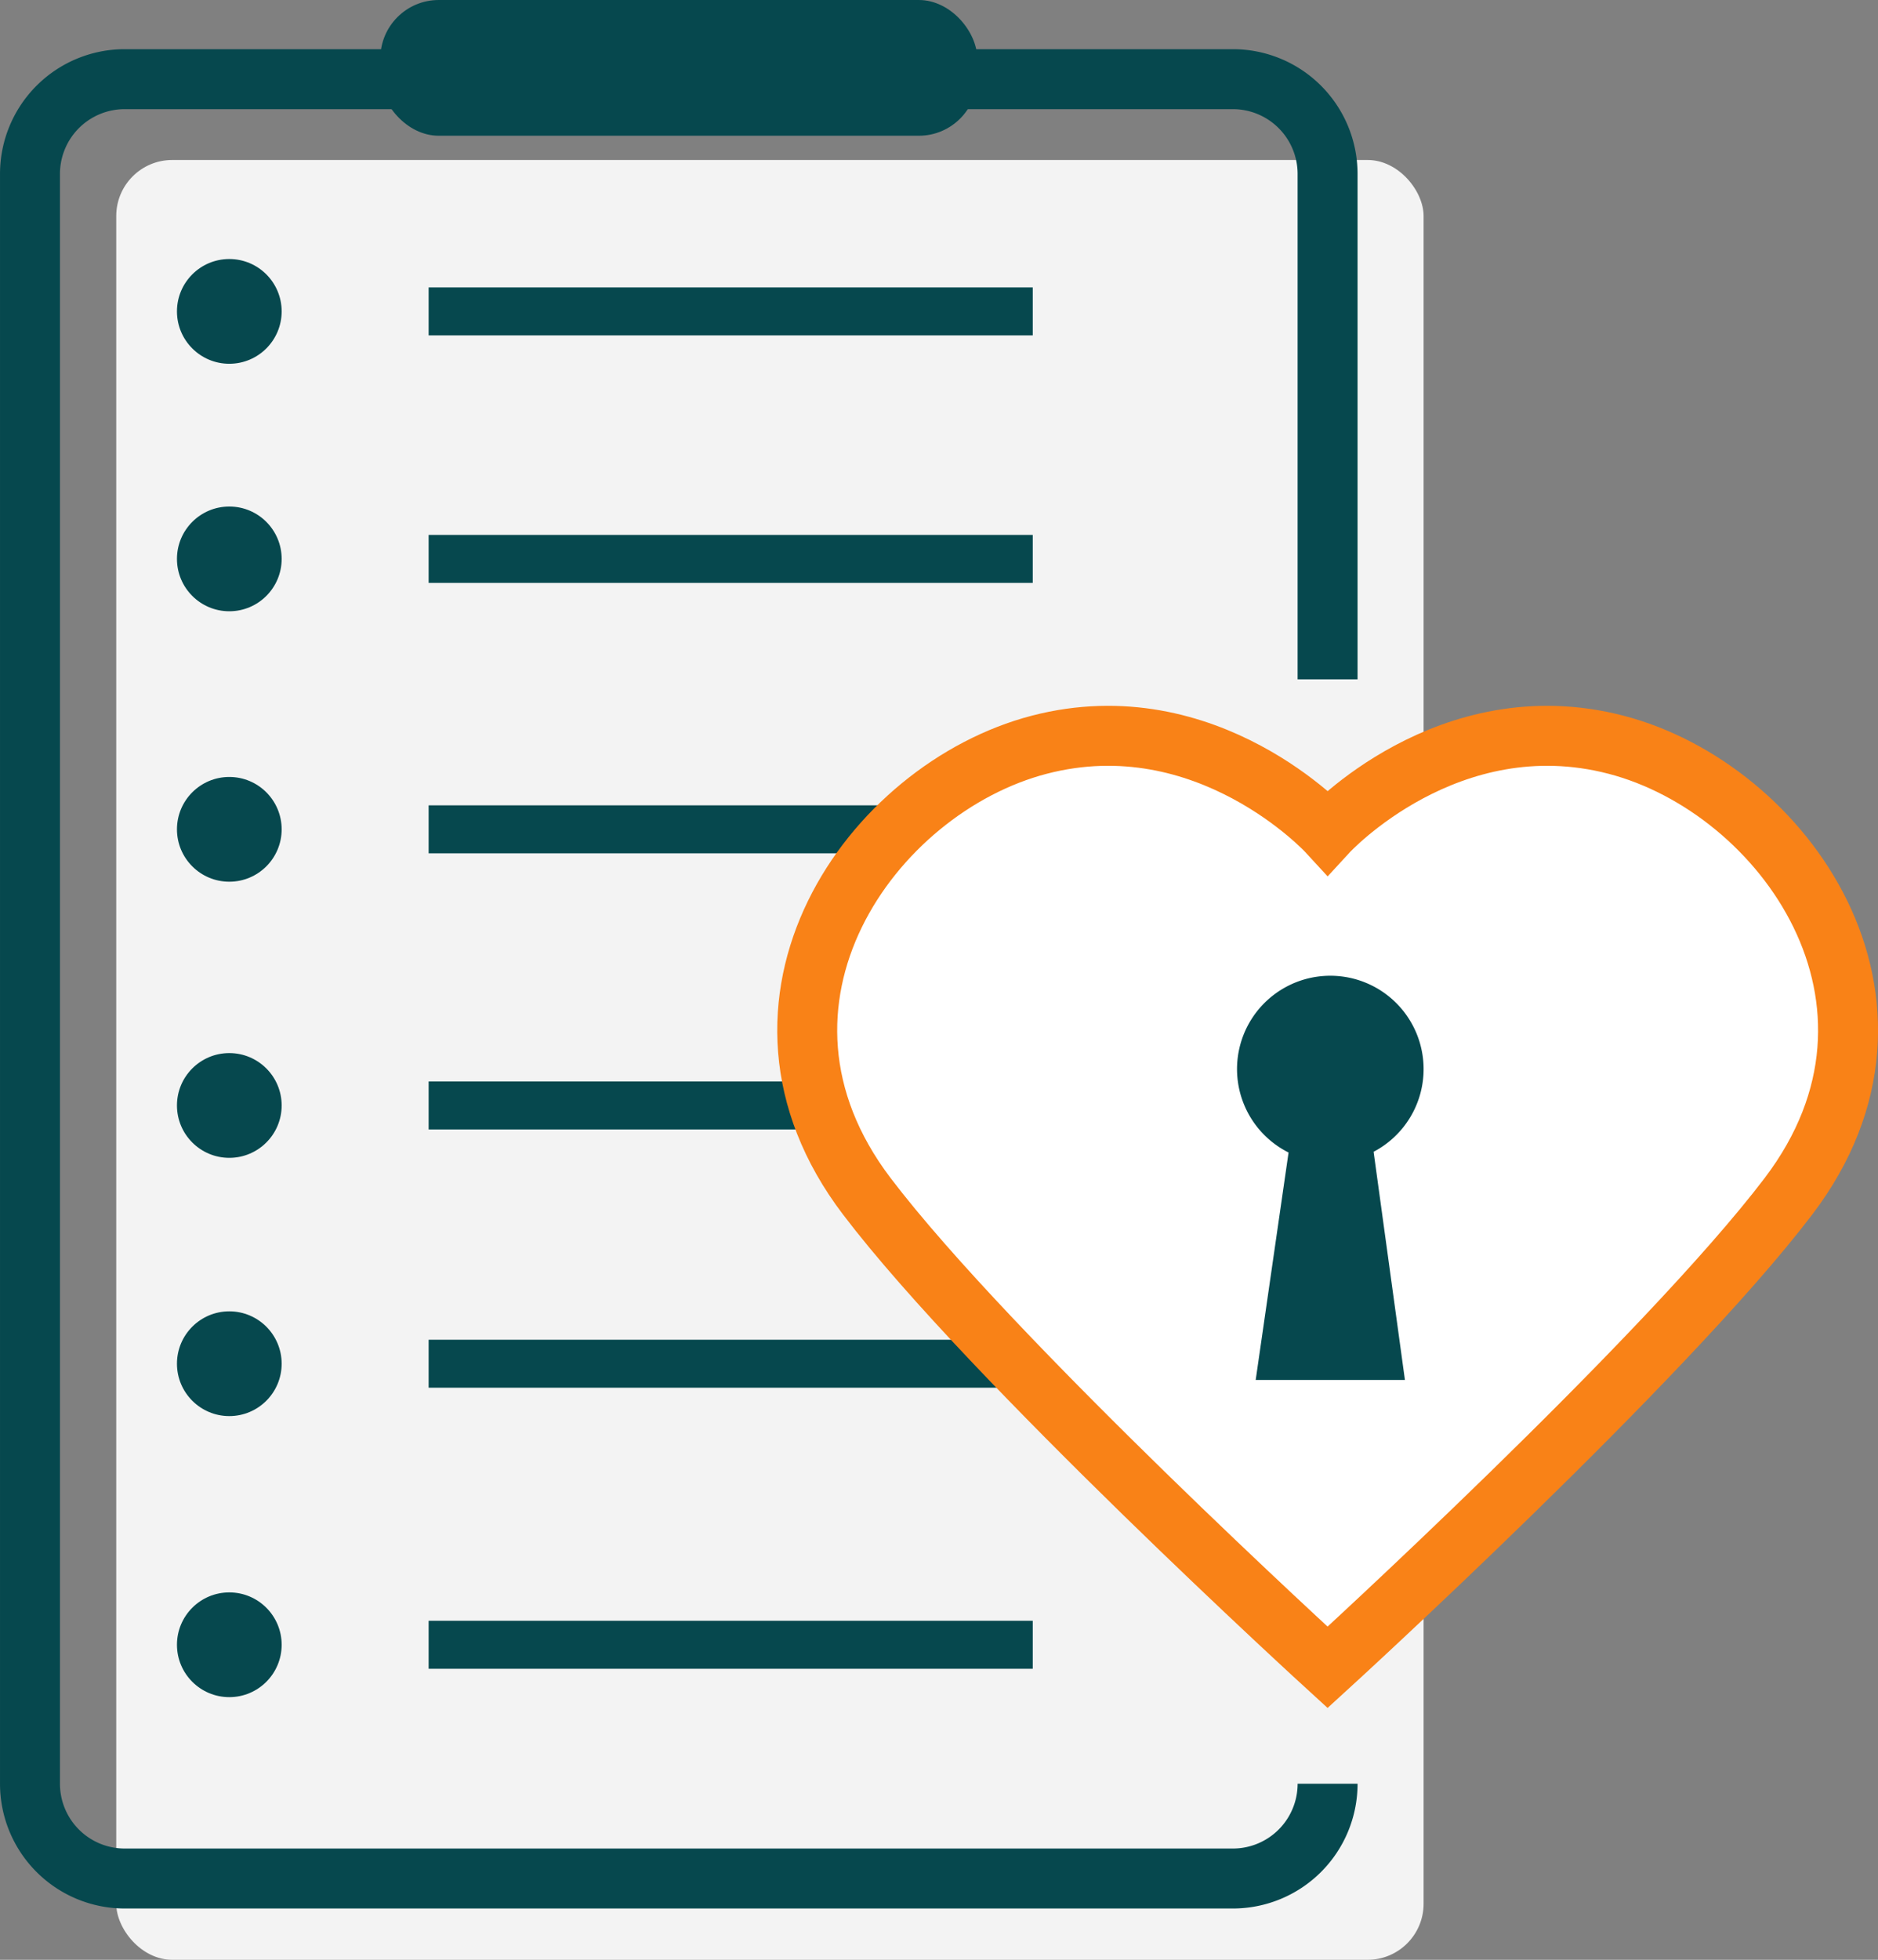 <svg xmlns="http://www.w3.org/2000/svg" width="313.256" height="326.755" viewBox="0 0 313.256 326.755">
  <rect x="0" y="0" width="313.256" height="326.755" fill="#808080" stroke="none"/>
  <g id="Group_426" data-name="Group 426" transform="translate(-69.123 -47.18)">
    <rect id="Rectangle_139" data-name="Rectangle 139" width="218.07" height="300.081" rx="9.342" transform="translate(88.513 73.854)" fill="#f3f3f3"/>
    <path id="Path_475" data-name="Path 475" d="M290.569,344.583a15.8,15.8,0,0,1-15.8,15.8H89.925a15.8,15.8,0,0,1-15.8-15.8V76.179a15.8,15.8,0,0,1,15.8-15.8H274.767a15.8,15.8,0,0,1,15.8,15.8v84.263" fill="none" stroke="#06484e" stroke-miterlimit="10" stroke-width="10"/>
    <rect id="Rectangle_140" data-name="Rectangle 140" width="99.561" height="22.632" rx="9.742" transform="translate(132.566 47.18)" fill="#06484e"/>
    <g id="Group_419" data-name="Group 419">
      <line id="Line_3" data-name="Line 3" x2="100.768" transform="translate(140.62 99.099)" fill="none" stroke="#06484e" stroke-miterlimit="10" stroke-width="8"/>
      <circle id="Ellipse_28" data-name="Ellipse 28" cx="8.732" cy="8.732" r="8.732" transform="translate(98.64 90.367)" fill="#06484e"/>
    </g>
    <g id="Group_420" data-name="Group 420">
      <line id="Line_4" data-name="Line 4" x2="100.768" transform="translate(140.62 140.365)" fill="none" stroke="#06484e" stroke-miterlimit="10" stroke-width="8"/>
      <circle id="Ellipse_29" data-name="Ellipse 29" cx="8.732" cy="8.732" r="8.732" transform="translate(98.64 131.633)" fill="#06484e"/>
    </g>
    <g id="Group_421" data-name="Group 421">
      <line id="Line_5" data-name="Line 5" x2="100.768" transform="translate(140.62 185.454)" fill="none" stroke="#06484e" stroke-miterlimit="10" stroke-width="8"/>
      <circle id="Ellipse_30" data-name="Ellipse 30" cx="8.732" cy="8.732" r="8.732" transform="translate(98.64 176.722)" fill="#06484e"/>
    </g>
    <g id="Group_422" data-name="Group 422">
      <line id="Line_6" data-name="Line 6" x2="100.768" transform="translate(140.62 231.493)" fill="none" stroke="#06484e" stroke-miterlimit="10" stroke-width="8"/>
      <circle id="Ellipse_31" data-name="Ellipse 31" cx="8.732" cy="8.732" r="8.732" transform="translate(98.64 222.761)" fill="#06484e"/>
    </g>
    <g id="Group_423" data-name="Group 423">
      <line id="Line_7" data-name="Line 7" x2="100.768" transform="translate(140.62 274.551)" fill="none" stroke="#06484e" stroke-miterlimit="10" stroke-width="8"/>
      <circle id="Ellipse_32" data-name="Ellipse 32" cx="8.732" cy="8.732" r="8.732" transform="translate(98.64 265.819)" fill="#06484e"/>
    </g>
    <g id="Group_424" data-name="Group 424">
      <line id="Line_8" data-name="Line 8" x2="100.768" transform="translate(140.62 321.411)" fill="none" stroke="#06484e" stroke-miterlimit="10" stroke-width="8"/>
      <circle id="Ellipse_33" data-name="Ellipse 33" cx="8.732" cy="8.732" r="8.732" transform="translate(98.64 312.679)" fill="#06484e"/>
    </g>
    <g id="Group_425" data-name="Group 425">
      <path id="Path_476" data-name="Path 476" d="M290.569,325.173S234.5,274.011,213.7,246.622c-24.552-32.319.772-67.983,28.777-75.273s48.1,14.565,48.1,14.565,20.091-21.854,48.1-14.565,53.33,42.954,28.777,75.273C346.635,274.011,290.569,325.173,290.569,325.173Z" fill="#fff" stroke="#f98217" stroke-miterlimit="10" stroke-width="10"/>
      <path id="Path_477" data-name="Path 477" d="M306.582,225.437a15.559,15.559,0,1,0-22.523,13.9l-5.483,37.927H303.47l-5.226-38.051A15.549,15.549,0,0,0,306.582,225.437Z" fill="#06484e"/>
    </g>
  </g>
</svg>
